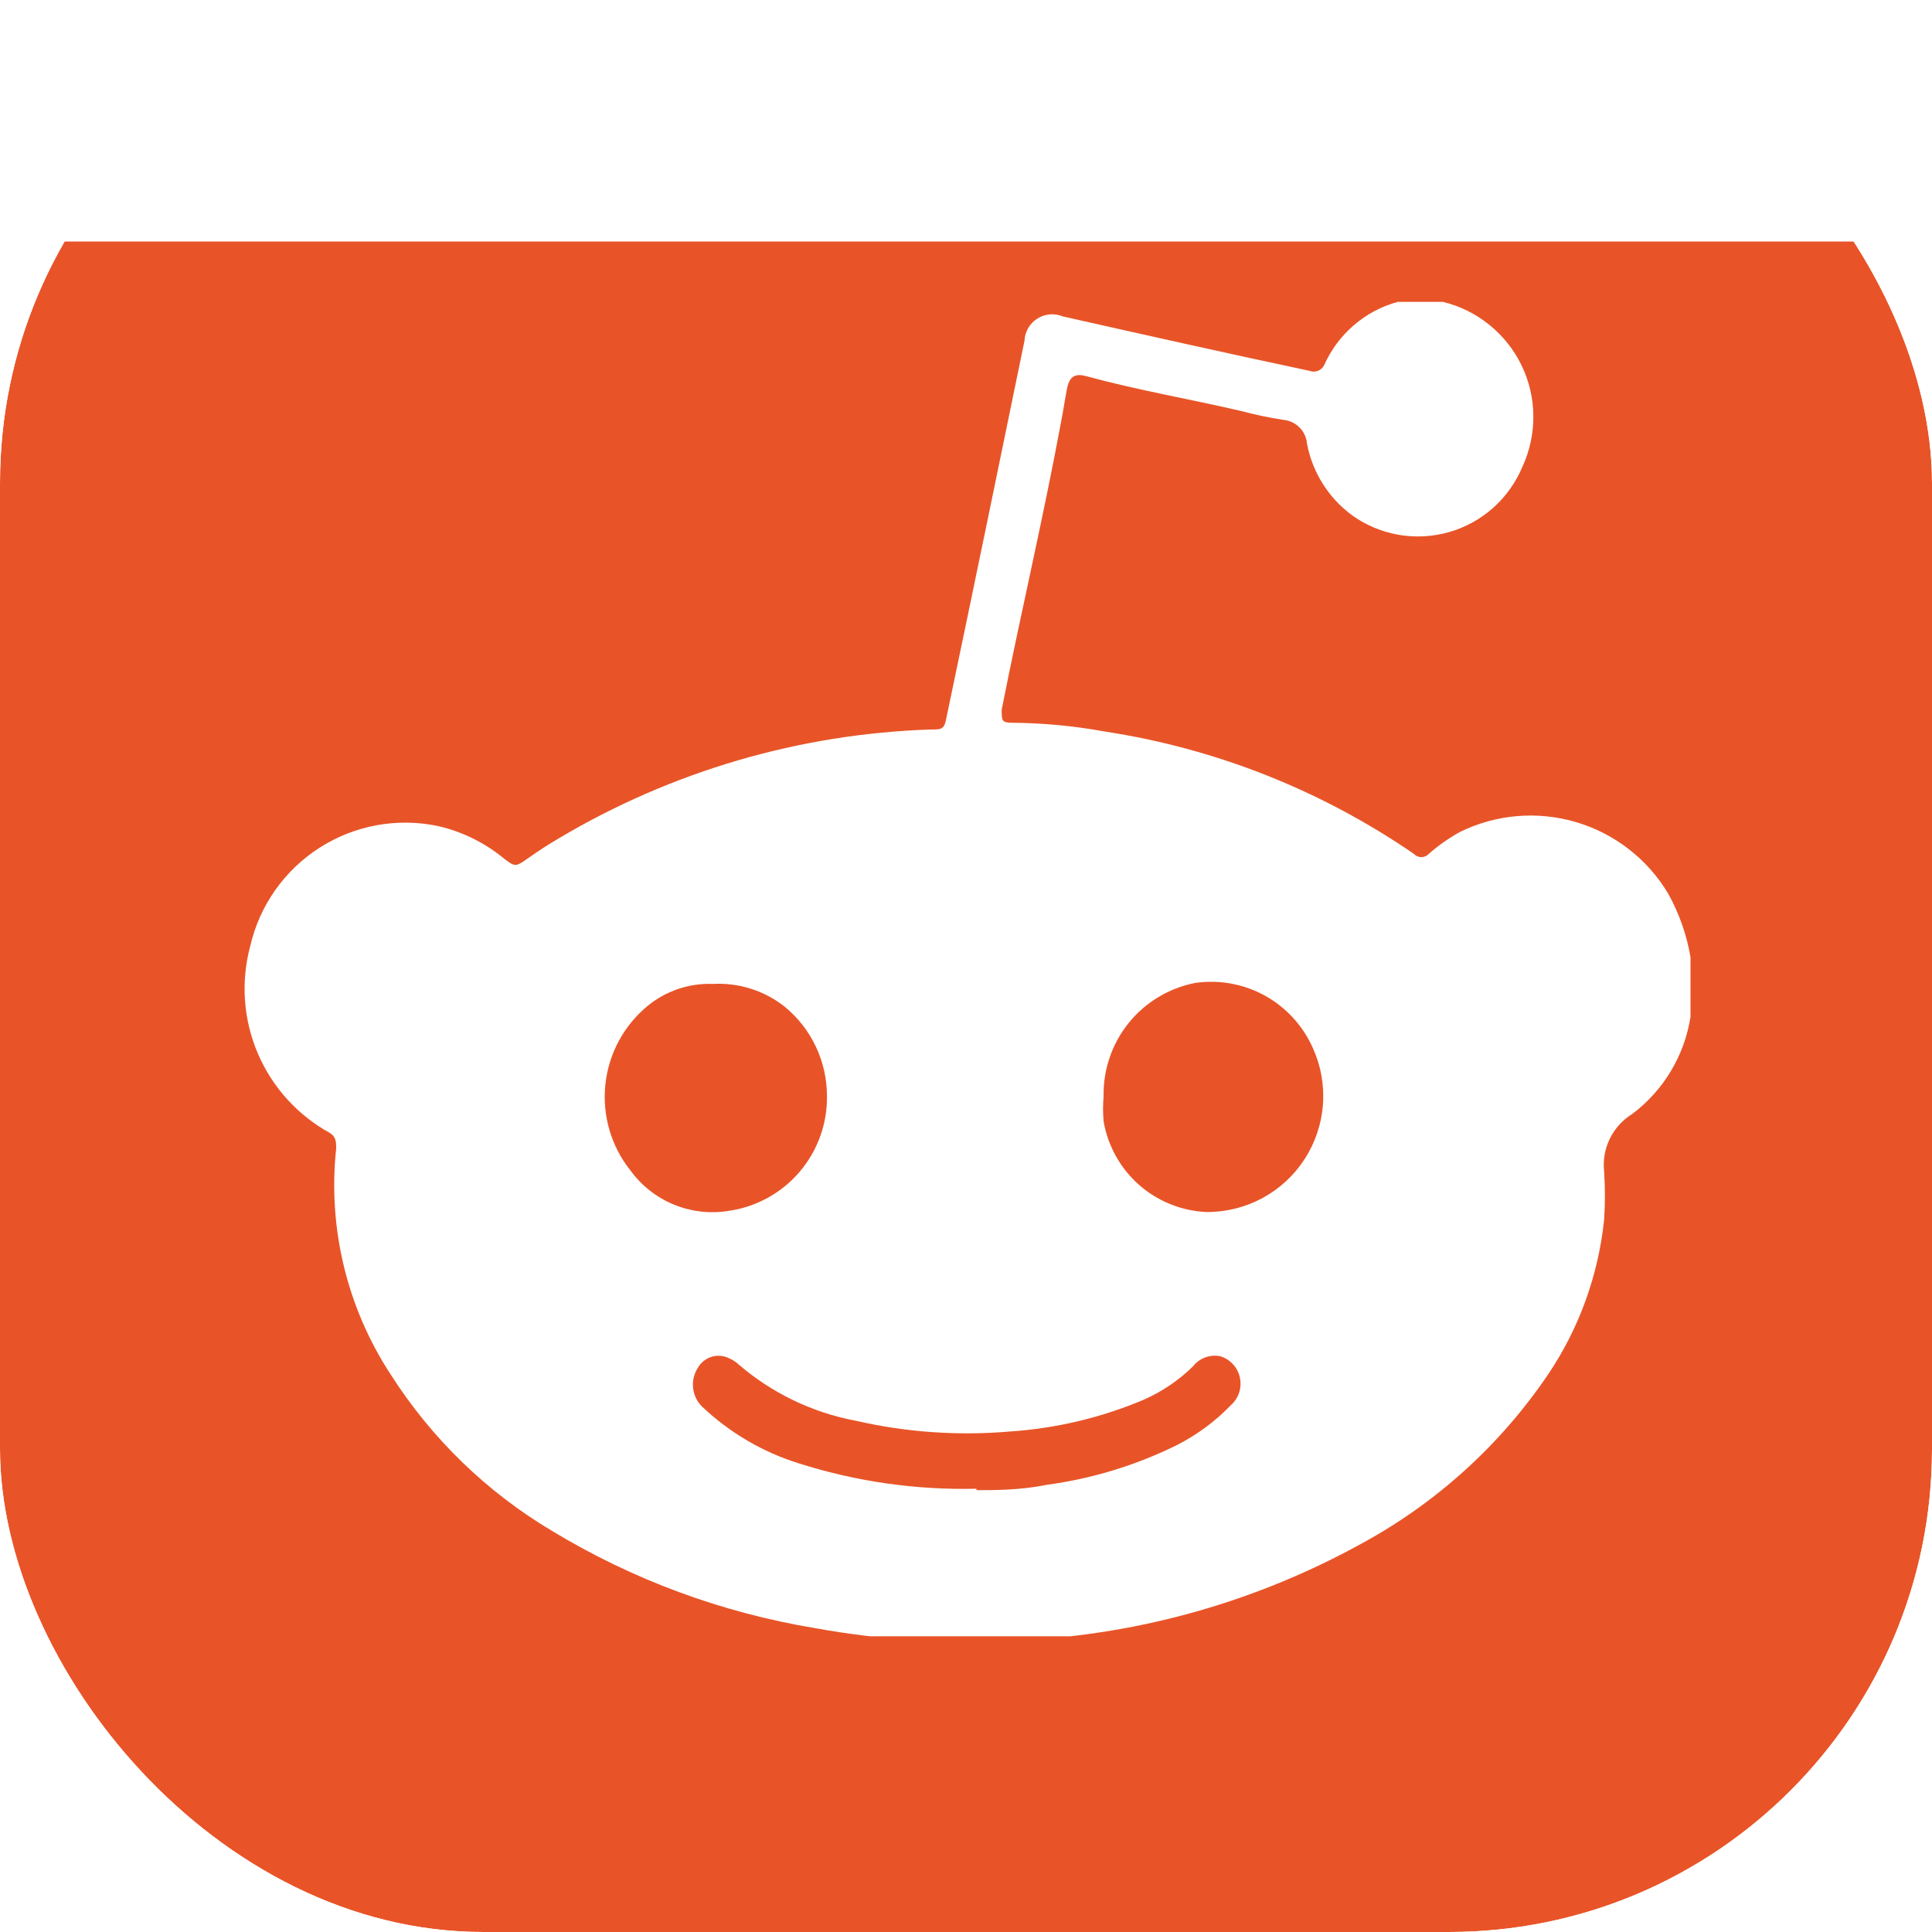 <svg  viewBox="0 0 32 32" fill="none" xmlns="http://www.w3.org/2000/svg">
<g clip-path="url(#clip0_56121_346882)">
<g filter="url(#filter0_d_56121_346882)">
<rect width="32" height="32" fill="#E85428"/>
</g>
<g clip-path="url(#clip1_56121_346882)">
<path d="M23.152 5H23.811H23.899C24.181 5.068 24.443 5.198 24.668 5.38C24.893 5.562 25.076 5.791 25.202 6.052C25.328 6.312 25.395 6.598 25.397 6.887C25.4 7.176 25.339 7.463 25.218 7.726C25.11 7.987 24.944 8.221 24.733 8.41C24.522 8.598 24.27 8.737 23.998 8.814C23.726 8.891 23.439 8.906 23.16 8.857C22.881 8.807 22.617 8.696 22.388 8.53C22.002 8.243 21.737 7.821 21.648 7.348C21.639 7.246 21.595 7.151 21.523 7.079C21.451 7.007 21.356 6.963 21.254 6.954C21.021 6.918 20.791 6.87 20.563 6.809C19.703 6.608 18.842 6.463 17.99 6.23C17.813 6.182 17.717 6.23 17.676 6.423C17.636 6.616 17.612 6.809 17.572 7.002C17.274 8.61 16.904 10.17 16.591 11.754C16.591 11.931 16.591 11.971 16.76 11.971C17.275 11.975 17.789 12.023 18.296 12.116C20.134 12.396 21.884 13.089 23.417 14.142C23.433 14.159 23.452 14.173 23.474 14.182C23.495 14.192 23.518 14.197 23.542 14.197C23.565 14.197 23.588 14.192 23.61 14.182C23.631 14.173 23.651 14.159 23.666 14.142C23.825 14.003 23.997 13.882 24.181 13.78C24.779 13.486 25.466 13.428 26.105 13.617C26.744 13.806 27.289 14.229 27.63 14.801C27.812 15.128 27.938 15.485 28 15.854V16.658C28 16.723 28 16.787 28 16.843C27.9 17.484 27.554 18.061 27.035 18.451C26.876 18.549 26.747 18.69 26.665 18.858C26.582 19.026 26.549 19.214 26.569 19.4C26.587 19.668 26.587 19.936 26.569 20.204C26.474 21.119 26.157 21.997 25.644 22.761C24.856 23.926 23.8 24.886 22.565 25.559C20.836 26.516 18.911 27.066 16.937 27.167C15.786 27.241 14.63 27.173 13.495 26.966C11.957 26.711 10.48 26.166 9.146 25.358C8.062 24.714 7.145 23.824 6.468 22.761C5.746 21.656 5.428 20.335 5.568 19.022C5.568 18.918 5.568 18.829 5.463 18.765C4.929 18.471 4.508 18.006 4.269 17.445C4.03 16.884 3.986 16.259 4.145 15.669C4.3 14.995 4.715 14.409 5.298 14.038C5.882 13.666 6.588 13.539 7.264 13.684C7.663 13.777 8.034 13.961 8.35 14.222C8.527 14.359 8.543 14.359 8.736 14.222C8.929 14.085 9.081 13.989 9.258 13.884C11.124 12.775 13.24 12.155 15.409 12.083C15.61 12.083 15.642 12.083 15.682 11.858C16.117 9.784 16.543 7.718 16.969 5.643C16.972 5.57 16.993 5.498 17.03 5.434C17.067 5.37 17.119 5.316 17.182 5.277C17.244 5.237 17.315 5.213 17.389 5.207C17.462 5.201 17.536 5.213 17.604 5.241C18.963 5.547 20.322 5.852 21.688 6.142C21.733 6.159 21.781 6.16 21.826 6.143C21.87 6.127 21.907 6.095 21.93 6.053C22.042 5.798 22.21 5.571 22.422 5.388C22.633 5.206 22.882 5.073 23.152 5ZM18.279 18.162C18.267 18.298 18.267 18.435 18.279 18.572C18.349 18.98 18.556 19.351 18.866 19.625C19.176 19.898 19.571 20.057 19.984 20.075C20.306 20.077 20.624 19.998 20.908 19.845C21.192 19.692 21.433 19.47 21.608 19.199C21.784 18.928 21.888 18.617 21.912 18.296C21.936 17.974 21.878 17.651 21.745 17.358C21.582 16.991 21.304 16.687 20.953 16.492C20.602 16.298 20.196 16.223 19.799 16.28C19.364 16.364 18.973 16.599 18.695 16.943C18.417 17.287 18.27 17.719 18.279 18.162ZM13.697 18.162C13.698 17.877 13.636 17.596 13.515 17.339C13.394 17.081 13.217 16.854 12.997 16.674C12.66 16.407 12.236 16.273 11.807 16.297C11.416 16.282 11.033 16.411 10.73 16.658C10.333 16.984 10.081 17.452 10.027 17.962C9.973 18.472 10.121 18.983 10.44 19.384C10.621 19.633 10.866 19.828 11.15 19.947C11.433 20.066 11.744 20.105 12.048 20.059C12.511 19.998 12.936 19.768 13.24 19.414C13.544 19.059 13.707 18.605 13.697 18.138V18.162ZM16.173 24.682C16.47 24.682 16.904 24.682 17.331 24.594C18.083 24.494 18.813 24.271 19.494 23.935C19.829 23.764 20.133 23.539 20.394 23.267C20.456 23.211 20.501 23.139 20.526 23.059C20.551 22.979 20.554 22.893 20.535 22.811C20.517 22.73 20.477 22.654 20.419 22.593C20.362 22.532 20.289 22.487 20.209 22.463C20.126 22.447 20.04 22.454 19.96 22.484C19.881 22.514 19.811 22.565 19.759 22.632C19.525 22.861 19.253 23.046 18.955 23.179C18.247 23.48 17.495 23.659 16.728 23.71C15.874 23.784 15.014 23.724 14.179 23.533C13.456 23.398 12.781 23.073 12.225 22.592C12.185 22.555 12.139 22.525 12.088 22.503C11.998 22.454 11.891 22.443 11.792 22.471C11.693 22.5 11.609 22.566 11.558 22.656C11.494 22.756 11.467 22.874 11.48 22.991C11.493 23.108 11.546 23.217 11.63 23.299C12.087 23.732 12.637 24.054 13.238 24.24C14.187 24.541 15.178 24.682 16.173 24.658V24.682Z" fill="white"/>
</g>
</g>
<defs>
<filter id="filter0_d_56121_346882" x="-4" y="0" width="40" height="40" filterUnits="userSpaceOnUse" color-interpolation-filters="sRGB">
<feFlood flood-opacity="0" result="BackgroundImageFix"/>
<feColorMatrix in="SourceAlpha" type="matrix" values="0 0 0 0 0 0 0 0 0 0 0 0 0 0 0 0 0 0 127 0" result="hardAlpha"/>
<feOffset dy="4"/>
<feGaussianBlur stdDeviation="2"/>
<feComposite in2="hardAlpha" operator="out"/>
<feColorMatrix type="matrix" values="0 0 0 0 0 0 0 0 0 0 0 0 0 0 0 0 0 0 0.25 0"/>
<feBlend mode="normal" in2="BackgroundImageFix" result="effect1_dropShadow_56121_346882"/>
<feBlend mode="normal" in="SourceGraphic" in2="effect1_dropShadow_56121_346882" result="shape"/>
</filter>
<clipPath id="clip0_56121_346882">
<rect width="32" height="32" rx="8" fill="white"/>
</clipPath>
<clipPath id="clip1_56121_346882">
<rect width="24" height="22.102" fill="white" transform="translate(4 5)"/>
</clipPath>
</defs>
</svg>
